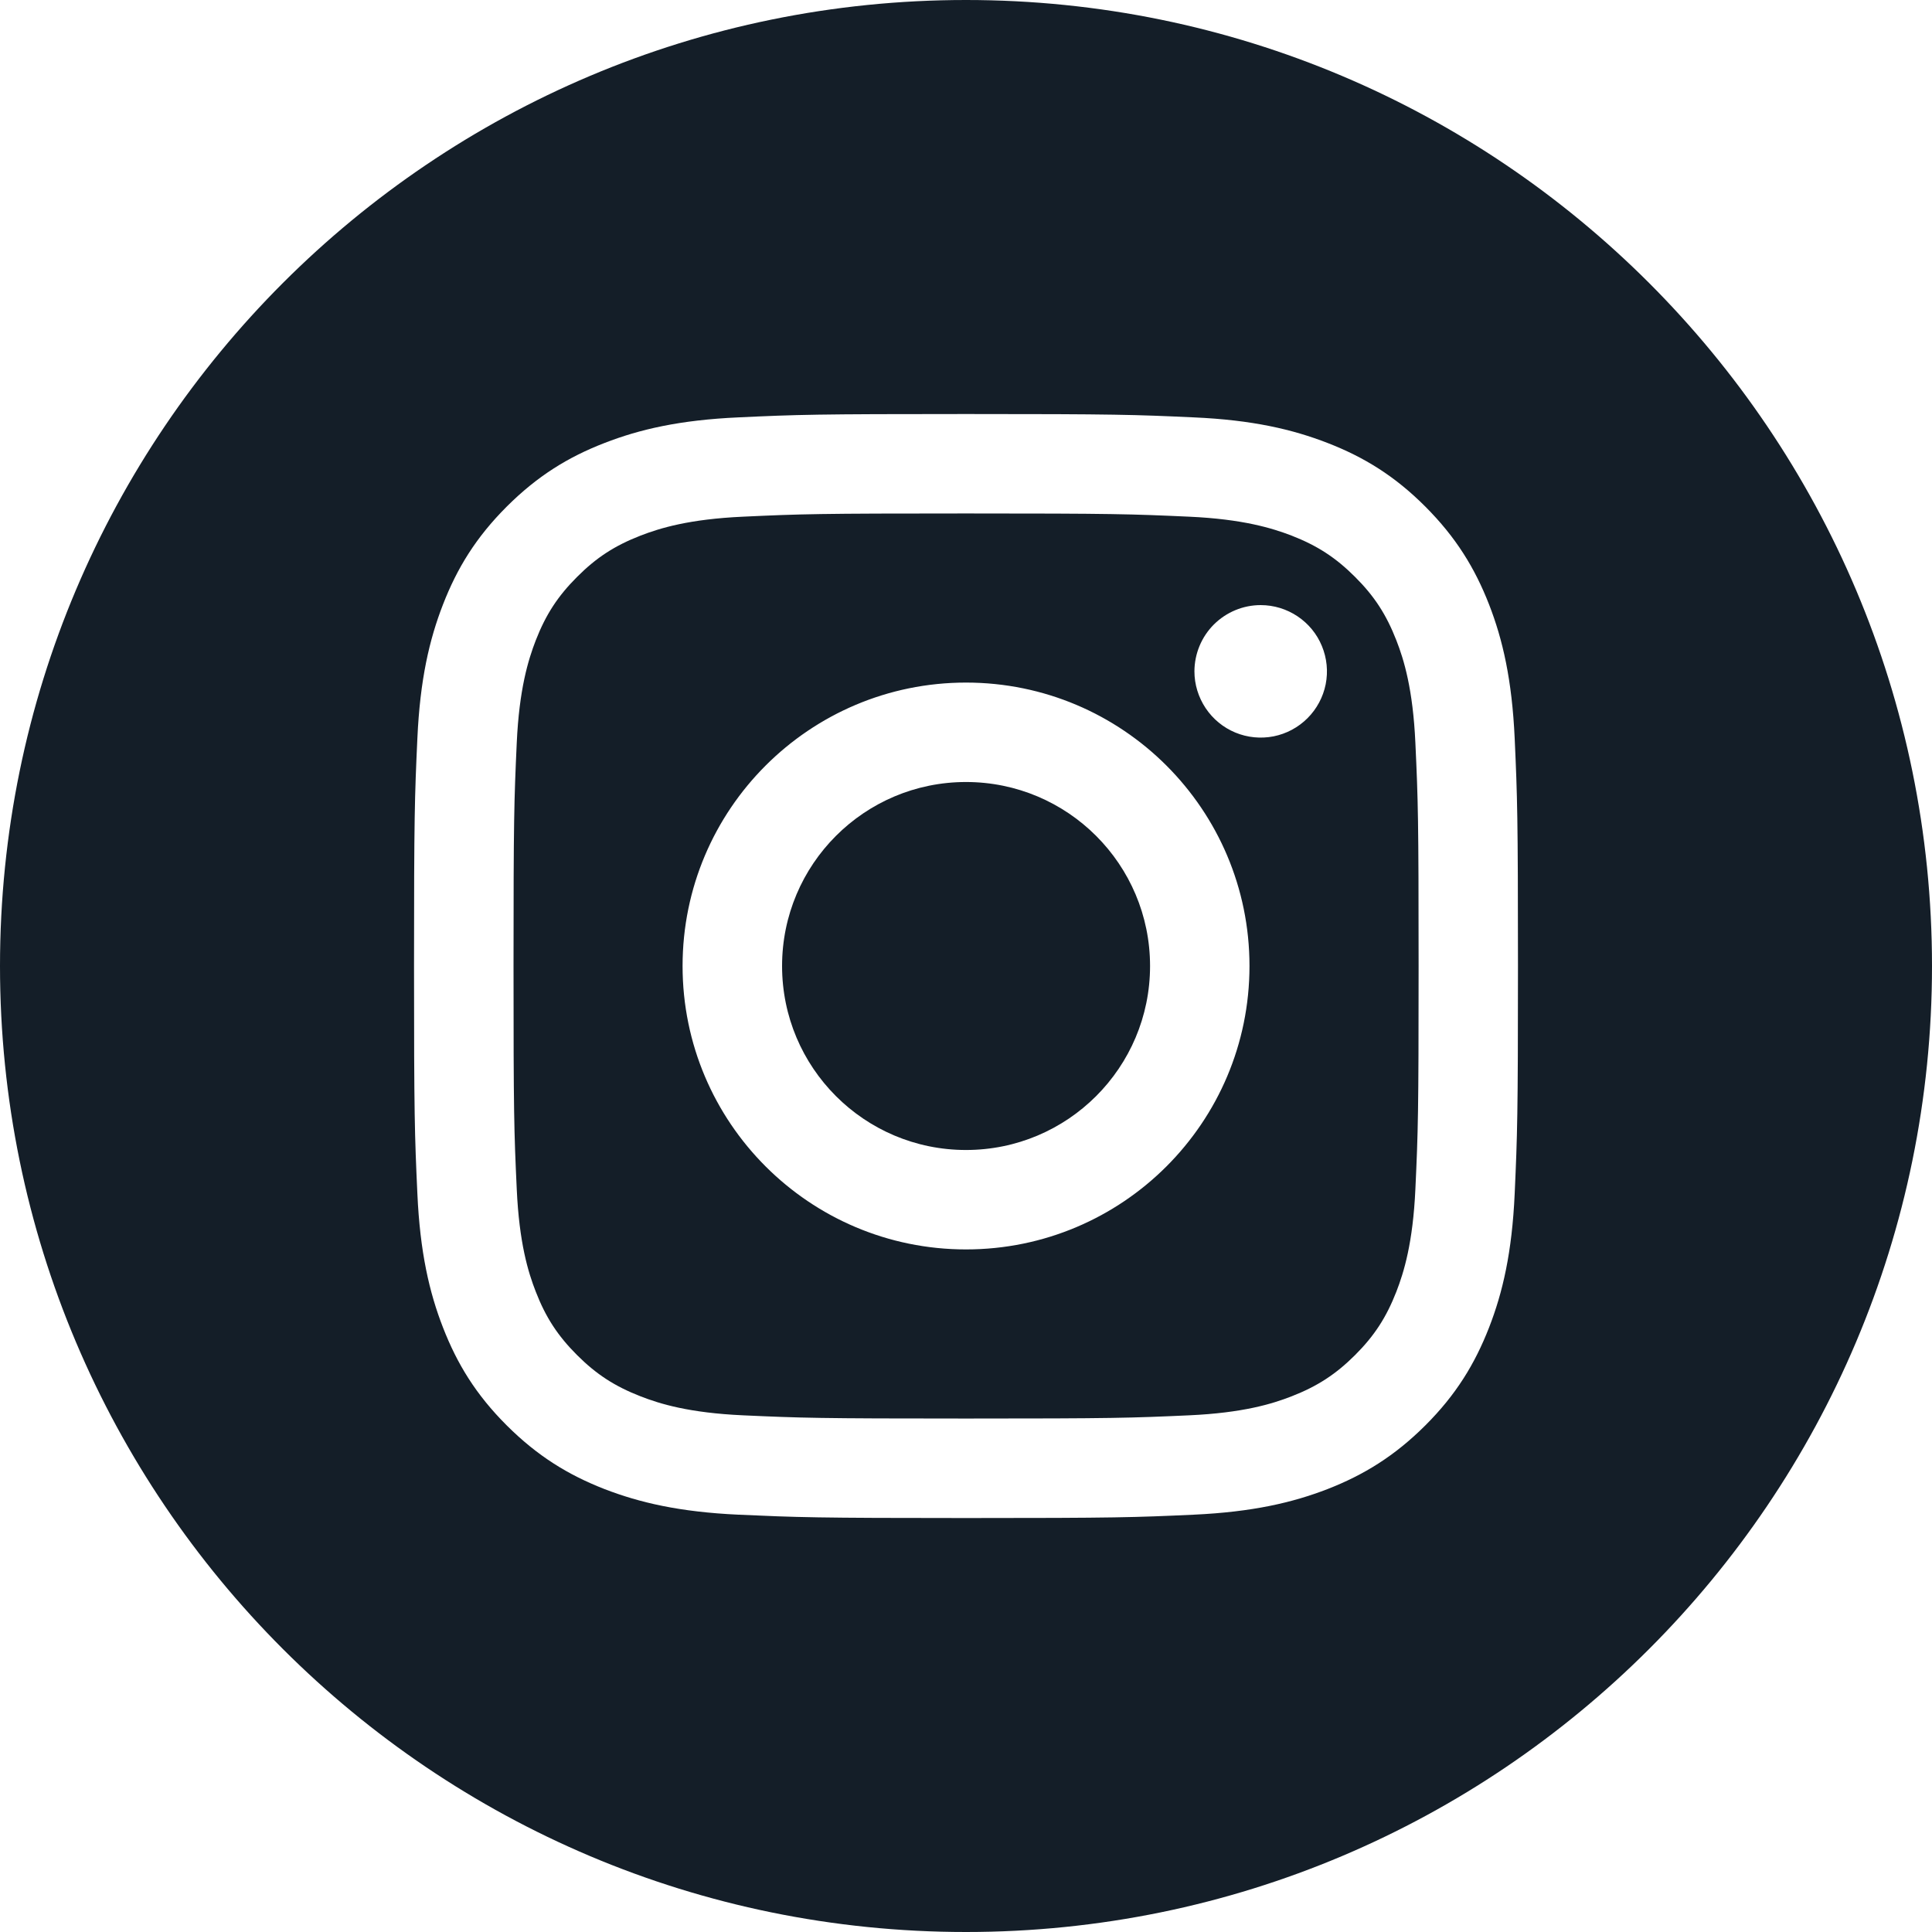 <svg fill='none' height='30' viewBox='0 0 30 30' width='30' xmlns='http://www.w3.org/2000/svg'>
  <path clip-rule='evenodd'
        d='M15 30C23.284 30 30 23.284 30 15C30 6.716 23.284 0 15 0C6.716 0 0 6.716 0 15C0 23.284 6.716 30 15 30ZM12.144 15C12.144 13.422 13.422 12.143 15 12.143C16.578 12.143 17.858 13.422 17.858 15C17.858 16.578 16.578 17.857 15 17.857C13.422 17.857 12.144 16.578 12.144 15ZM10.599 15C10.599 17.431 12.57 19.401 15 19.401C17.431 19.401 19.402 17.431 19.402 15C19.402 12.569 17.431 10.599 15 10.599C12.57 10.599 10.599 12.569 10.599 15ZM18.547 10.424C18.547 10.628 18.608 10.826 18.721 10.996C18.834 11.165 18.994 11.297 19.182 11.375C19.37 11.453 19.577 11.473 19.776 11.434C19.976 11.394 20.159 11.296 20.303 11.152C20.447 11.008 20.545 10.825 20.585 10.626C20.625 10.426 20.604 10.219 20.526 10.031C20.449 9.843 20.317 9.683 20.148 9.57C19.979 9.457 19.78 9.396 19.576 9.396H19.576C19.303 9.396 19.042 9.505 18.849 9.697C18.656 9.89 18.548 10.152 18.547 10.424ZM11.538 21.977C10.702 21.939 10.248 21.8 9.946 21.682C9.546 21.526 9.26 21.341 8.96 21.041C8.66 20.741 8.474 20.456 8.319 20.056C8.201 19.754 8.062 19.3 8.024 18.464C7.982 17.561 7.974 17.289 7.974 15C7.974 12.711 7.983 12.441 8.024 11.536C8.062 10.701 8.202 10.247 8.319 9.944C8.475 9.544 8.66 9.259 8.96 8.959C9.26 8.658 9.545 8.473 9.946 8.317C10.248 8.2 10.702 8.061 11.538 8.023C12.441 7.981 12.713 7.973 15 7.973C17.288 7.973 17.56 7.982 18.464 8.023C19.3 8.061 19.753 8.201 20.056 8.317C20.456 8.473 20.742 8.659 21.042 8.959C21.342 9.258 21.527 9.544 21.683 9.944C21.801 10.246 21.94 10.701 21.978 11.536C22.02 12.441 22.028 12.711 22.028 15C22.028 17.289 22.02 17.56 21.978 18.464C21.94 19.3 21.8 19.754 21.683 20.056C21.527 20.456 21.342 20.741 21.042 21.041C20.742 21.34 20.456 21.526 20.056 21.682C19.754 21.8 19.3 21.939 18.464 21.977C17.561 22.018 17.289 22.027 15 22.027C12.711 22.027 12.441 22.018 11.538 21.977ZM11.467 6.481C10.554 6.522 9.931 6.667 9.386 6.879C8.822 7.097 8.345 7.391 7.868 7.867C7.391 8.344 7.098 8.822 6.879 9.386C6.667 9.931 6.522 10.554 6.481 11.466C6.439 12.38 6.429 12.672 6.429 15C6.429 17.328 6.439 17.62 6.481 18.534C6.522 19.446 6.667 20.07 6.879 20.614C7.098 21.178 7.391 21.657 7.868 22.133C8.345 22.609 8.822 22.902 9.386 23.122C9.932 23.333 10.554 23.478 11.467 23.52C12.381 23.561 12.673 23.572 15 23.572C17.328 23.572 17.62 23.562 18.534 23.52C19.447 23.478 20.07 23.333 20.615 23.122C21.178 22.902 21.656 22.609 22.133 22.133C22.61 21.657 22.902 21.178 23.122 20.614C23.334 20.07 23.479 19.446 23.52 18.534C23.561 17.619 23.571 17.328 23.571 15C23.571 12.672 23.561 12.38 23.52 11.466C23.478 10.554 23.334 9.93 23.122 9.386C22.902 8.822 22.609 8.344 22.133 7.867C21.657 7.39 21.178 7.097 20.616 6.879C20.07 6.667 19.447 6.521 18.535 6.481C17.621 6.439 17.329 6.429 15.001 6.429C12.673 6.429 12.381 6.438 11.467 6.481Z'
        fill='#141E28'
        fill-rule='evenodd' />
</svg>
